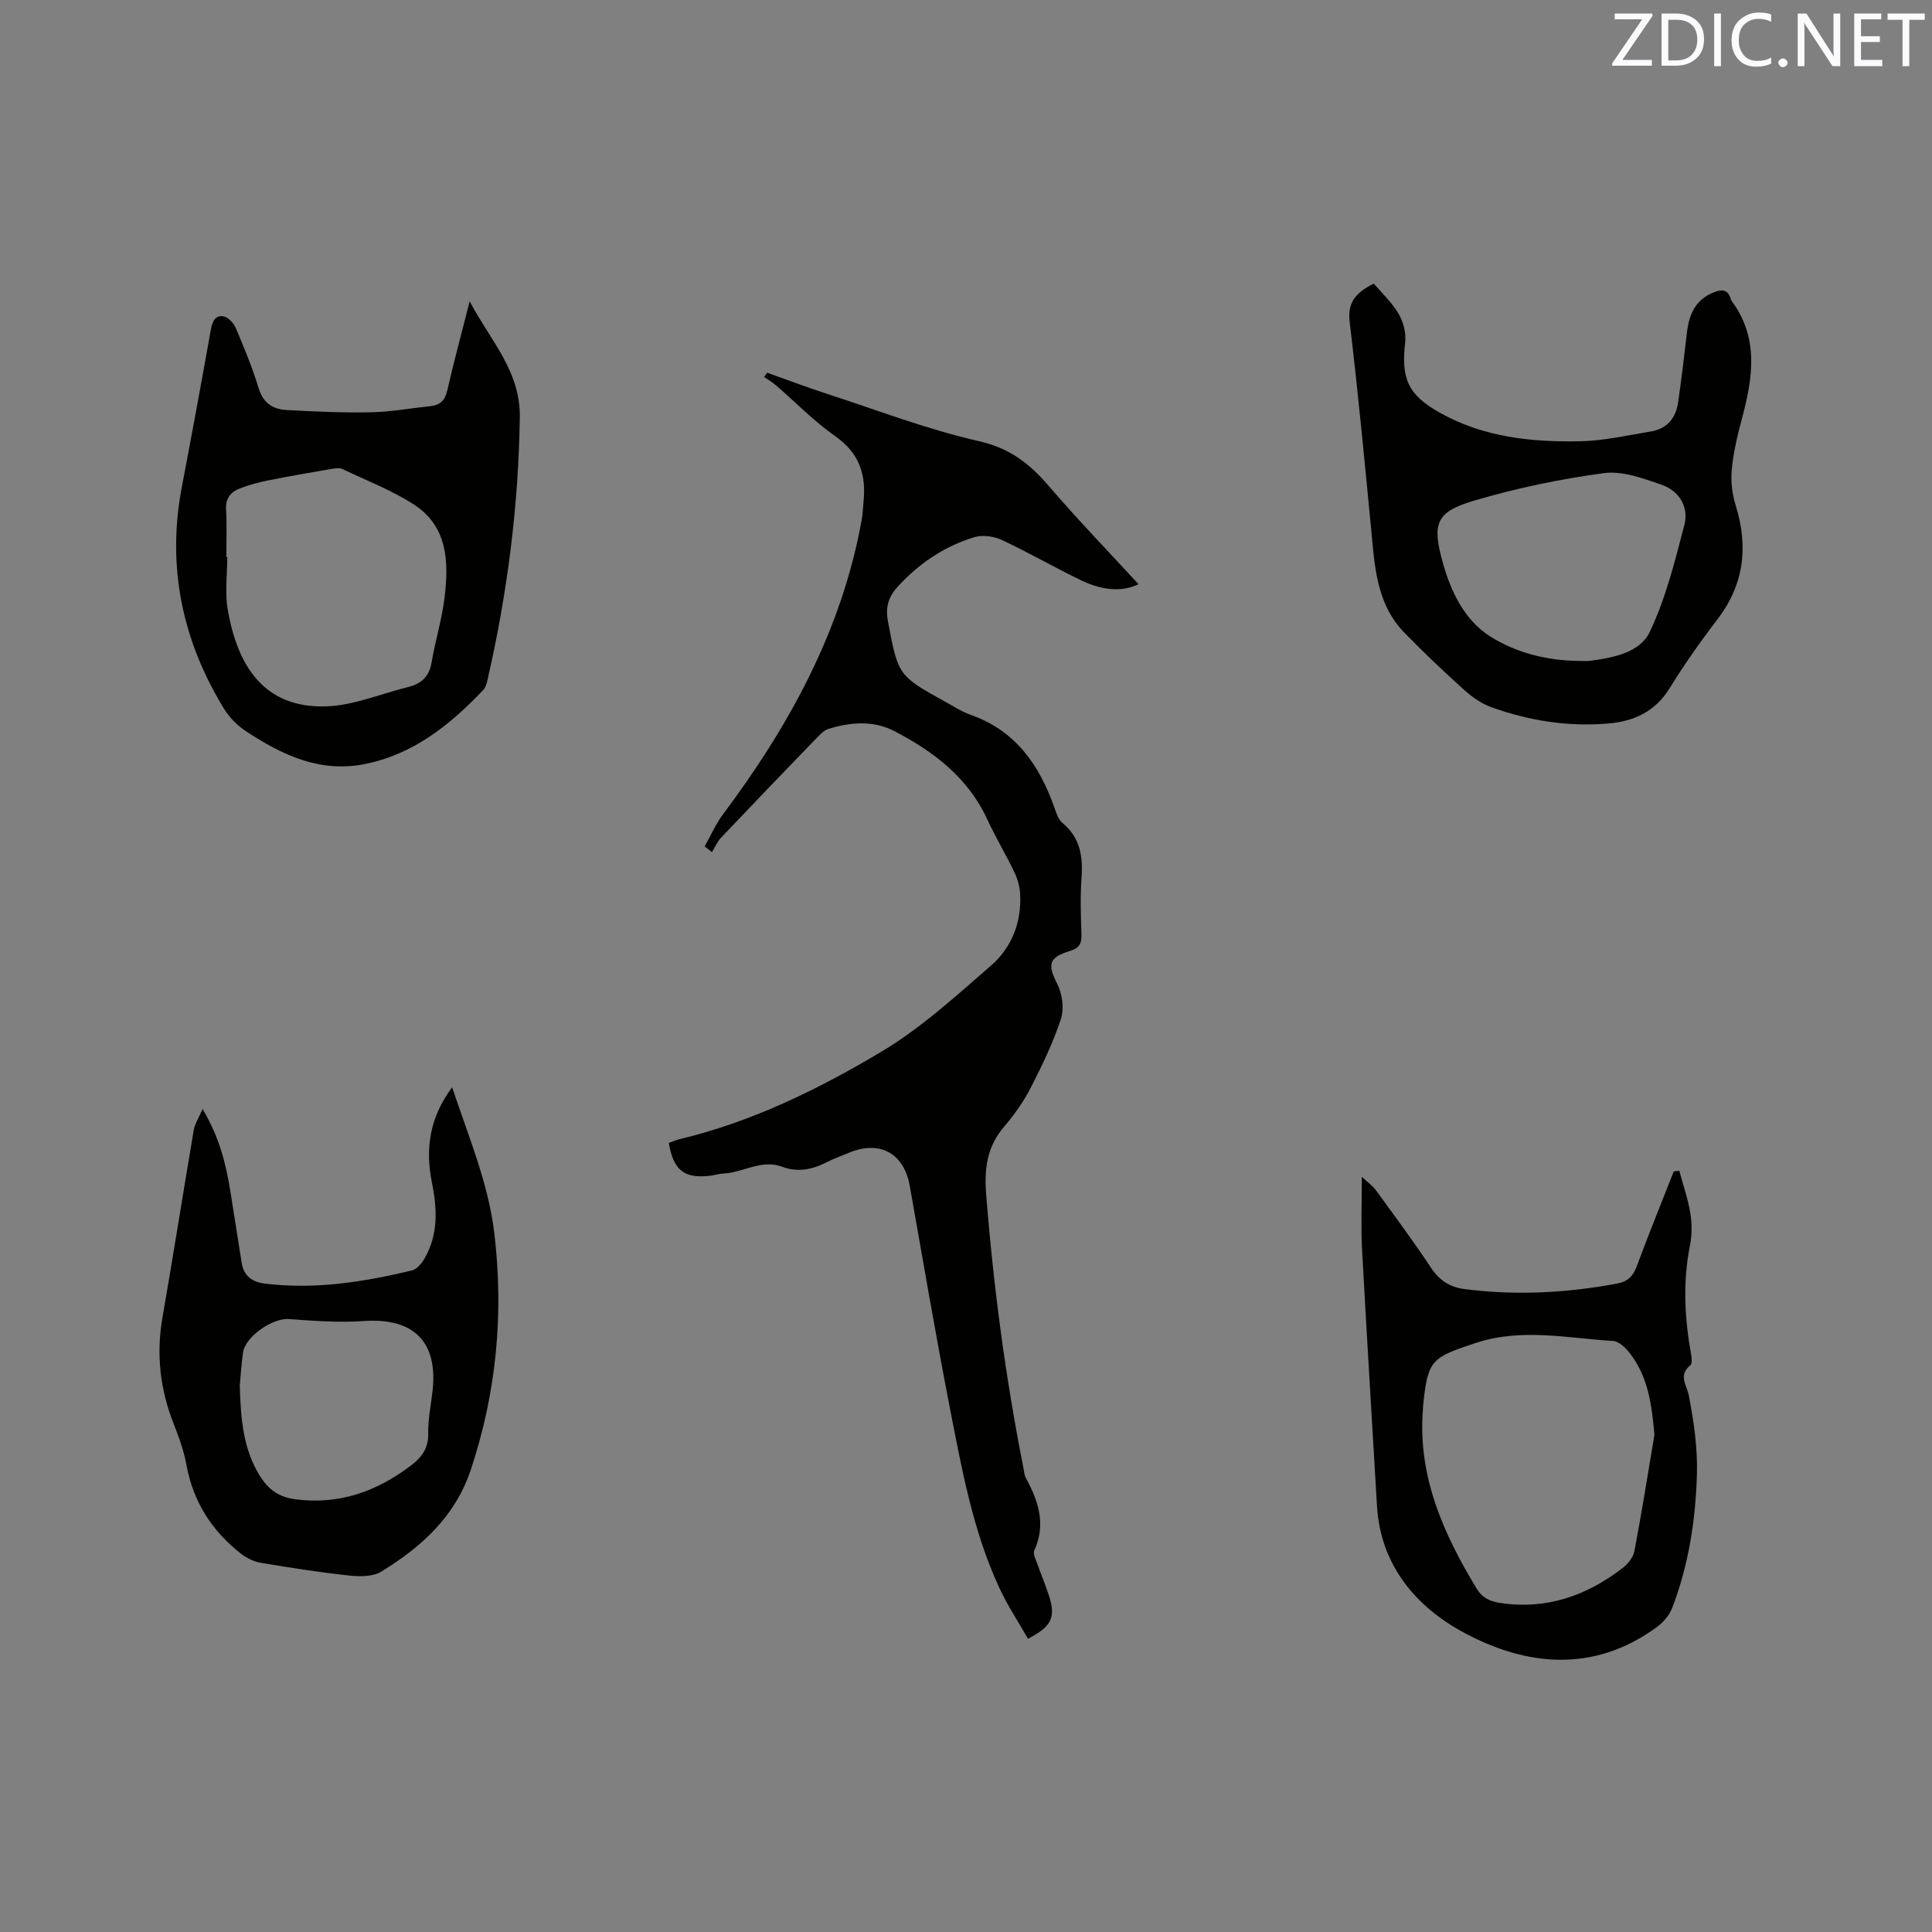 <svg enable-background="new 0 0 400 400" viewBox="0 0 400 400" xmlns="http://www.w3.org/2000/svg"><rect x="0" y="0" width="400" height="400" fill="#808080" stroke="none"/><path d="m138.47 236.63c.87-.31 1.54-.62 2.24-.78 14.99-3.59 28.73-10.32 41.79-18.12 8.19-4.89 15.41-11.5 22.66-17.8 4.29-3.73 6.36-8.96 6.05-14.81-.08-1.52-.51-3.12-1.17-4.49-1.78-3.72-3.92-7.27-5.65-11.02-3.99-8.65-11.11-14.01-19.2-18.23-4.31-2.25-9.07-1.89-13.64-.48-1.02.31-1.9 1.3-2.69 2.12-6.56 6.78-13.1 13.58-19.59 20.43-.79.83-1.25 1.98-1.86 2.98-.5-.4-1.01-.8-1.51-1.19 1.23-2.2 2.24-4.56 3.73-6.56 13.79-18.43 24.68-38.2 28.8-61.18.2-1.14.22-2.32.34-3.48.61-5.63-.79-10.16-5.79-13.67-4.4-3.08-8.21-7.02-12.3-10.55-.77-.66-1.66-1.18-2.49-1.76.22-.29.43-.58.65-.87 4.06 1.44 8.08 2.97 12.17 4.3 10.56 3.43 20.99 7.45 31.78 9.9 6.38 1.45 10.46 4.71 14.42 9.33 5.98 6.96 12.37 13.58 18.51 20.25-3.15 1.53-7.15 1.48-11.91-.81-5.53-2.67-10.85-5.76-16.41-8.35-1.65-.77-3.98-1.09-5.68-.57-6.3 1.91-11.62 5.54-16.03 10.44-1.8 2.01-2.38 4.19-1.85 6.99 2.13 11.19 2.04 11.22 12.04 16.74 1.67.92 3.3 1.98 5.08 2.61 9.36 3.28 14.28 10.47 17.39 19.34.38 1.08.79 2.35 1.61 3.03 3.67 3.03 4.28 6.92 3.96 11.37-.28 3.9-.15 7.84-.02 11.76.06 1.88-.48 2.82-2.38 3.39-4.45 1.33-4.66 2.84-2.63 6.81 1.05 2.05 1.46 5.09.77 7.22-1.59 4.88-3.85 9.58-6.2 14.17-1.49 2.9-3.4 5.66-5.53 8.13-3.65 4.24-4.18 8.82-3.74 14.32 1.52 18.93 3.99 37.7 7.69 56.32.14.72.18 1.52.52 2.15 2.6 4.78 4.22 9.61 1.73 15.01-.3.66.29 1.8.6 2.67.77 2.19 1.69 4.34 2.41 6.55 1.49 4.57.66 6.47-4.3 9.05-1.99-3.49-4.26-6.9-5.96-10.58-5.47-11.83-7.76-24.6-10.23-37.26-2.97-15.28-5.58-30.63-8.3-45.95-1.2-6.74-6.2-9.49-12.6-6.83-1.56.65-3.17 1.22-4.67 1.99-2.96 1.52-5.98 2.09-9.16.9-4.28-1.6-8.03 1.21-12.1 1.4-.94.04-1.87.36-2.82.47-5.34.61-7.58-1.11-8.53-6.8z" fill="#010100"/><path d="m284.43 58.72c1.55 1.83 3.68 3.81 5.11 6.21 1 1.67 1.61 3.99 1.39 5.9-.87 7.56.54 10.91 7.21 14.64 9.09 5.09 19.11 6.12 29.24 5.88 4.82-.11 9.62-1.24 14.41-2.02 3.34-.54 5.17-2.75 5.64-5.99.7-4.81 1.27-9.64 1.83-14.47.43-3.68 1.68-6.74 5.42-8.29 1.76-.73 3.06-.75 3.67 1.37.03.1.06.21.12.29 5.75 7.7 4.44 15.99 2.18 24.43-.93 3.47-1.78 7.01-2.11 10.58-.23 2.44.1 5.1.83 7.45 2.66 8.6 1.7 16.4-3.89 23.66-3.48 4.53-6.78 9.24-9.78 14.1-2.98 4.83-7.36 6.87-12.65 7.33-8.35.72-16.5-.55-24.35-3.4-2.02-.73-3.93-2.08-5.54-3.53-4.25-3.83-8.41-7.77-12.4-11.87-5.93-6.1-6.16-14.09-6.92-21.91-1.37-14.13-2.71-28.28-4.4-42.37-.46-3.84.93-5.98 4.99-7.99zm42.5 78.11c.74 0 1.49.08 2.22-.01 4.82-.62 10.36-1.7 12.4-5.96 3.32-6.95 5.22-14.65 7.18-22.17.98-3.76-1.11-7.09-4.76-8.35-3.83-1.32-8.12-2.9-11.94-2.38-9.07 1.23-18.13 3.11-26.9 5.71-7.83 2.32-8.64 4.72-6.48 12.59 1.69 6.15 4.49 12.07 9.84 15.48 5.41 3.44 11.84 5.04 18.44 5.09z" fill="#010100"/><path d="m93.61 225.11c3.43 10.3 7.49 19.83 8.73 30.2 1.99 16.64.46 32.89-4.83 48.88-3.26 9.84-10.26 16.08-18.57 21.2-1.73 1.07-4.44 1.04-6.63.81-6.1-.66-12.17-1.61-18.22-2.62-1.45-.24-2.96-.95-4.13-1.85-6.04-4.71-9.95-10.74-11.35-18.4-.53-2.89-1.54-5.73-2.63-8.48-2.84-7.17-3.67-14.46-2.34-22.09 2.25-12.92 4.28-25.89 6.48-38.82.21-1.23.97-2.37 1.82-4.34 3.5 5.88 4.86 11.44 5.77 17.15.78 4.91 1.54 9.82 2.33 14.72.43 2.68 2.14 3.95 4.76 4.28 10.37 1.29 20.48-.33 30.5-2.72 1.02-.24 2.02-1.48 2.61-2.5 2.87-4.99 2.61-10.31 1.51-15.74-1.39-6.9-.52-13.37 4.19-19.68zm-43.97 61.82c.21 7 .73 13.16 4.21 18.71 1.76 2.8 3.94 4.33 7.28 4.77 9.07 1.19 16.87-1.61 23.97-7 2.2-1.67 3.62-3.56 3.56-6.6-.05-2.83.51-5.68.86-8.51 1.29-10.45-3.81-15.53-14.25-14.79-5.13.36-10.34-.04-15.48-.42-3.32-.24-9.03 3.61-9.48 6.97-.35 2.53-.5 5.06-.67 6.87z" fill="#010100"/><path d="m97.24 62.39c4.36 8.24 10.52 14.42 10.38 24.01-.26 18.33-2.57 36.33-6.64 54.16-.18.81-.4 1.75-.94 2.31-6.9 7.24-14.52 13.38-24.68 15.35-9.23 1.79-17.03-1.95-24.41-6.81-1.78-1.17-3.45-2.84-4.56-4.65-8.7-14.21-11.89-29.52-8.73-46.02 2.07-10.82 4.06-21.65 5.99-32.49.3-1.69.93-3.07 2.67-2.74.97.18 2.08 1.41 2.51 2.43 1.73 4.09 3.44 8.22 4.73 12.46.93 3.09 2.99 4.34 5.78 4.49 5.81.32 11.63.59 17.44.47 4.11-.08 8.21-.84 12.32-1.27 2.04-.21 3.05-1.21 3.52-3.32 1.32-5.84 2.91-11.63 4.62-18.38zm-50.38 52.96h.19c0 3.6-.5 7.29.09 10.78 1.99 11.72 7.51 20.48 20.29 20.12 5.75-.16 11.44-2.63 17.16-4.03 2.73-.67 4.29-2.22 4.78-5.12.75-4.48 2.13-8.87 2.67-13.37.89-7.37.69-14.79-6.43-19.33-4.59-2.93-9.77-4.94-14.72-7.29-.59-.28-1.43-.17-2.13-.05-4.45.77-8.9 1.53-13.33 2.42-1.95.39-3.9.93-5.76 1.64-1.91.73-3 2.05-2.87 4.37.2 3.28.06 6.57.06 9.86z" fill="#010100"/><path d="m281.95 243.64c1.42 1.33 2.31 1.94 2.91 2.77 3.86 5.32 7.79 10.59 11.42 16.07 1.74 2.63 3.92 4.02 6.93 4.41 10.61 1.36 21.14.82 31.63-1.15 2.08-.39 3.24-1.46 4-3.49 2.45-6.61 5.11-13.15 7.69-19.71.38-.05.76-.1 1.15-.15.79 2.94 1.8 5.84 2.29 8.83.35 2.16.35 4.51-.08 6.65-1.53 7.61-1.1 15.15.26 22.71.12.69.2 1.78-.18 2.09-2.59 2.11-.74 4.04-.3 6.33 1.02 5.35 1.82 10.87 1.66 16.28-.28 9.43-1.72 18.79-5.14 27.68-.59 1.53-1.91 3.01-3.27 3.99-13.04 9.47-26.99 8.02-39.94 1.01-9.81-5.31-17.17-13.88-17.89-26.19-1.03-17.66-2.13-35.31-3.08-52.97-.27-4.71-.06-9.45-.06-15.16zm60.58 53.43c-.54-6.17-1.27-12.01-5.14-16.96-.85-1.09-2.22-2.41-3.42-2.48-9.53-.57-18.98-2.75-28.6.47-8.85 2.96-9.76 3.35-10.71 12.73-.03.32-.04.64-.06.95-1.1 13.8 4.19 25.66 11.09 37.07 1.18 1.95 2.71 2.68 4.82 3.01 9.63 1.48 17.99-1.47 25.5-7.27 1.07-.83 2.14-2.19 2.38-3.47 1.52-7.99 2.79-16.02 4.14-24.05z" fill="#010100"/><g fill="#fbfafc"><path d="m342.2 3.2-6.3 9.2h6.1v1.2h-8.2v-.5l6.2-9.1h-5.7v-1.2h7.8v.4z"/><path d="m344 13.7v-10.9h3.1c1.6 0 3 .5 4.1 1.4 1.1 1 1.6 2.2 1.6 3.9s-.5 3-1.6 4-2.5 1.5-4.2 1.5h-3zm1.4-9.6v8.4h1.6c1.4 0 2.5-.4 3.2-1.1.8-.8 1.2-1.8 1.2-3.2s-.4-2.4-1.2-3.1-1.8-1-3.1-1z"/><path d="m356.3 2.8v10.9h-1.4v-10.9z"/><path d="m366.6 13.2c-.8.4-1.8.6-3 .6-1.6 0-2.8-.5-3.7-1.5s-1.4-2.3-1.4-3.9c0-1.7.5-3.2 1.6-4.2s2.4-1.6 4-1.6c1 0 1.9.1 2.6.4v1.5c-.8-.4-1.6-.6-2.6-.6-1.2 0-2.2.4-3 1.2s-1.1 1.9-1.1 3.3c0 1.3.4 2.3 1.1 3.1s1.6 1.1 2.8 1.1c1.1 0 2-.2 2.8-.7v1.3z"/><path d="m368.2 13c0-.3.1-.5.3-.6.2-.2.4-.3.6-.3.3 0 .5.1.7.3s.3.4.3.6-.1.5-.3.6c-.2.2-.4.3-.7.3s-.5-.1-.6-.3c-.2-.2-.3-.4-.3-.6z"/><path d="m381.1 13.7h-1.7l-5.5-8.4c-.2-.2-.3-.5-.4-.7 0 .2.1.8.1 1.5v7.6h-1.4v-10.9h1.8l5.3 8.3c.3.4.4.6.4.8 0-.3-.1-.8-.1-1.6v-7.5h1.4v10.9z"/><path d="m389.7 13.7h-5.8v-10.9h5.6v1.2h-4.2v3.5h3.9v1.2h-3.9v3.7h4.4z"/><path d="m398.4 4.1h-3.1v9.6h-1.4v-9.6h-3.1v-1.3h7.7v1.3z"/></g></svg>